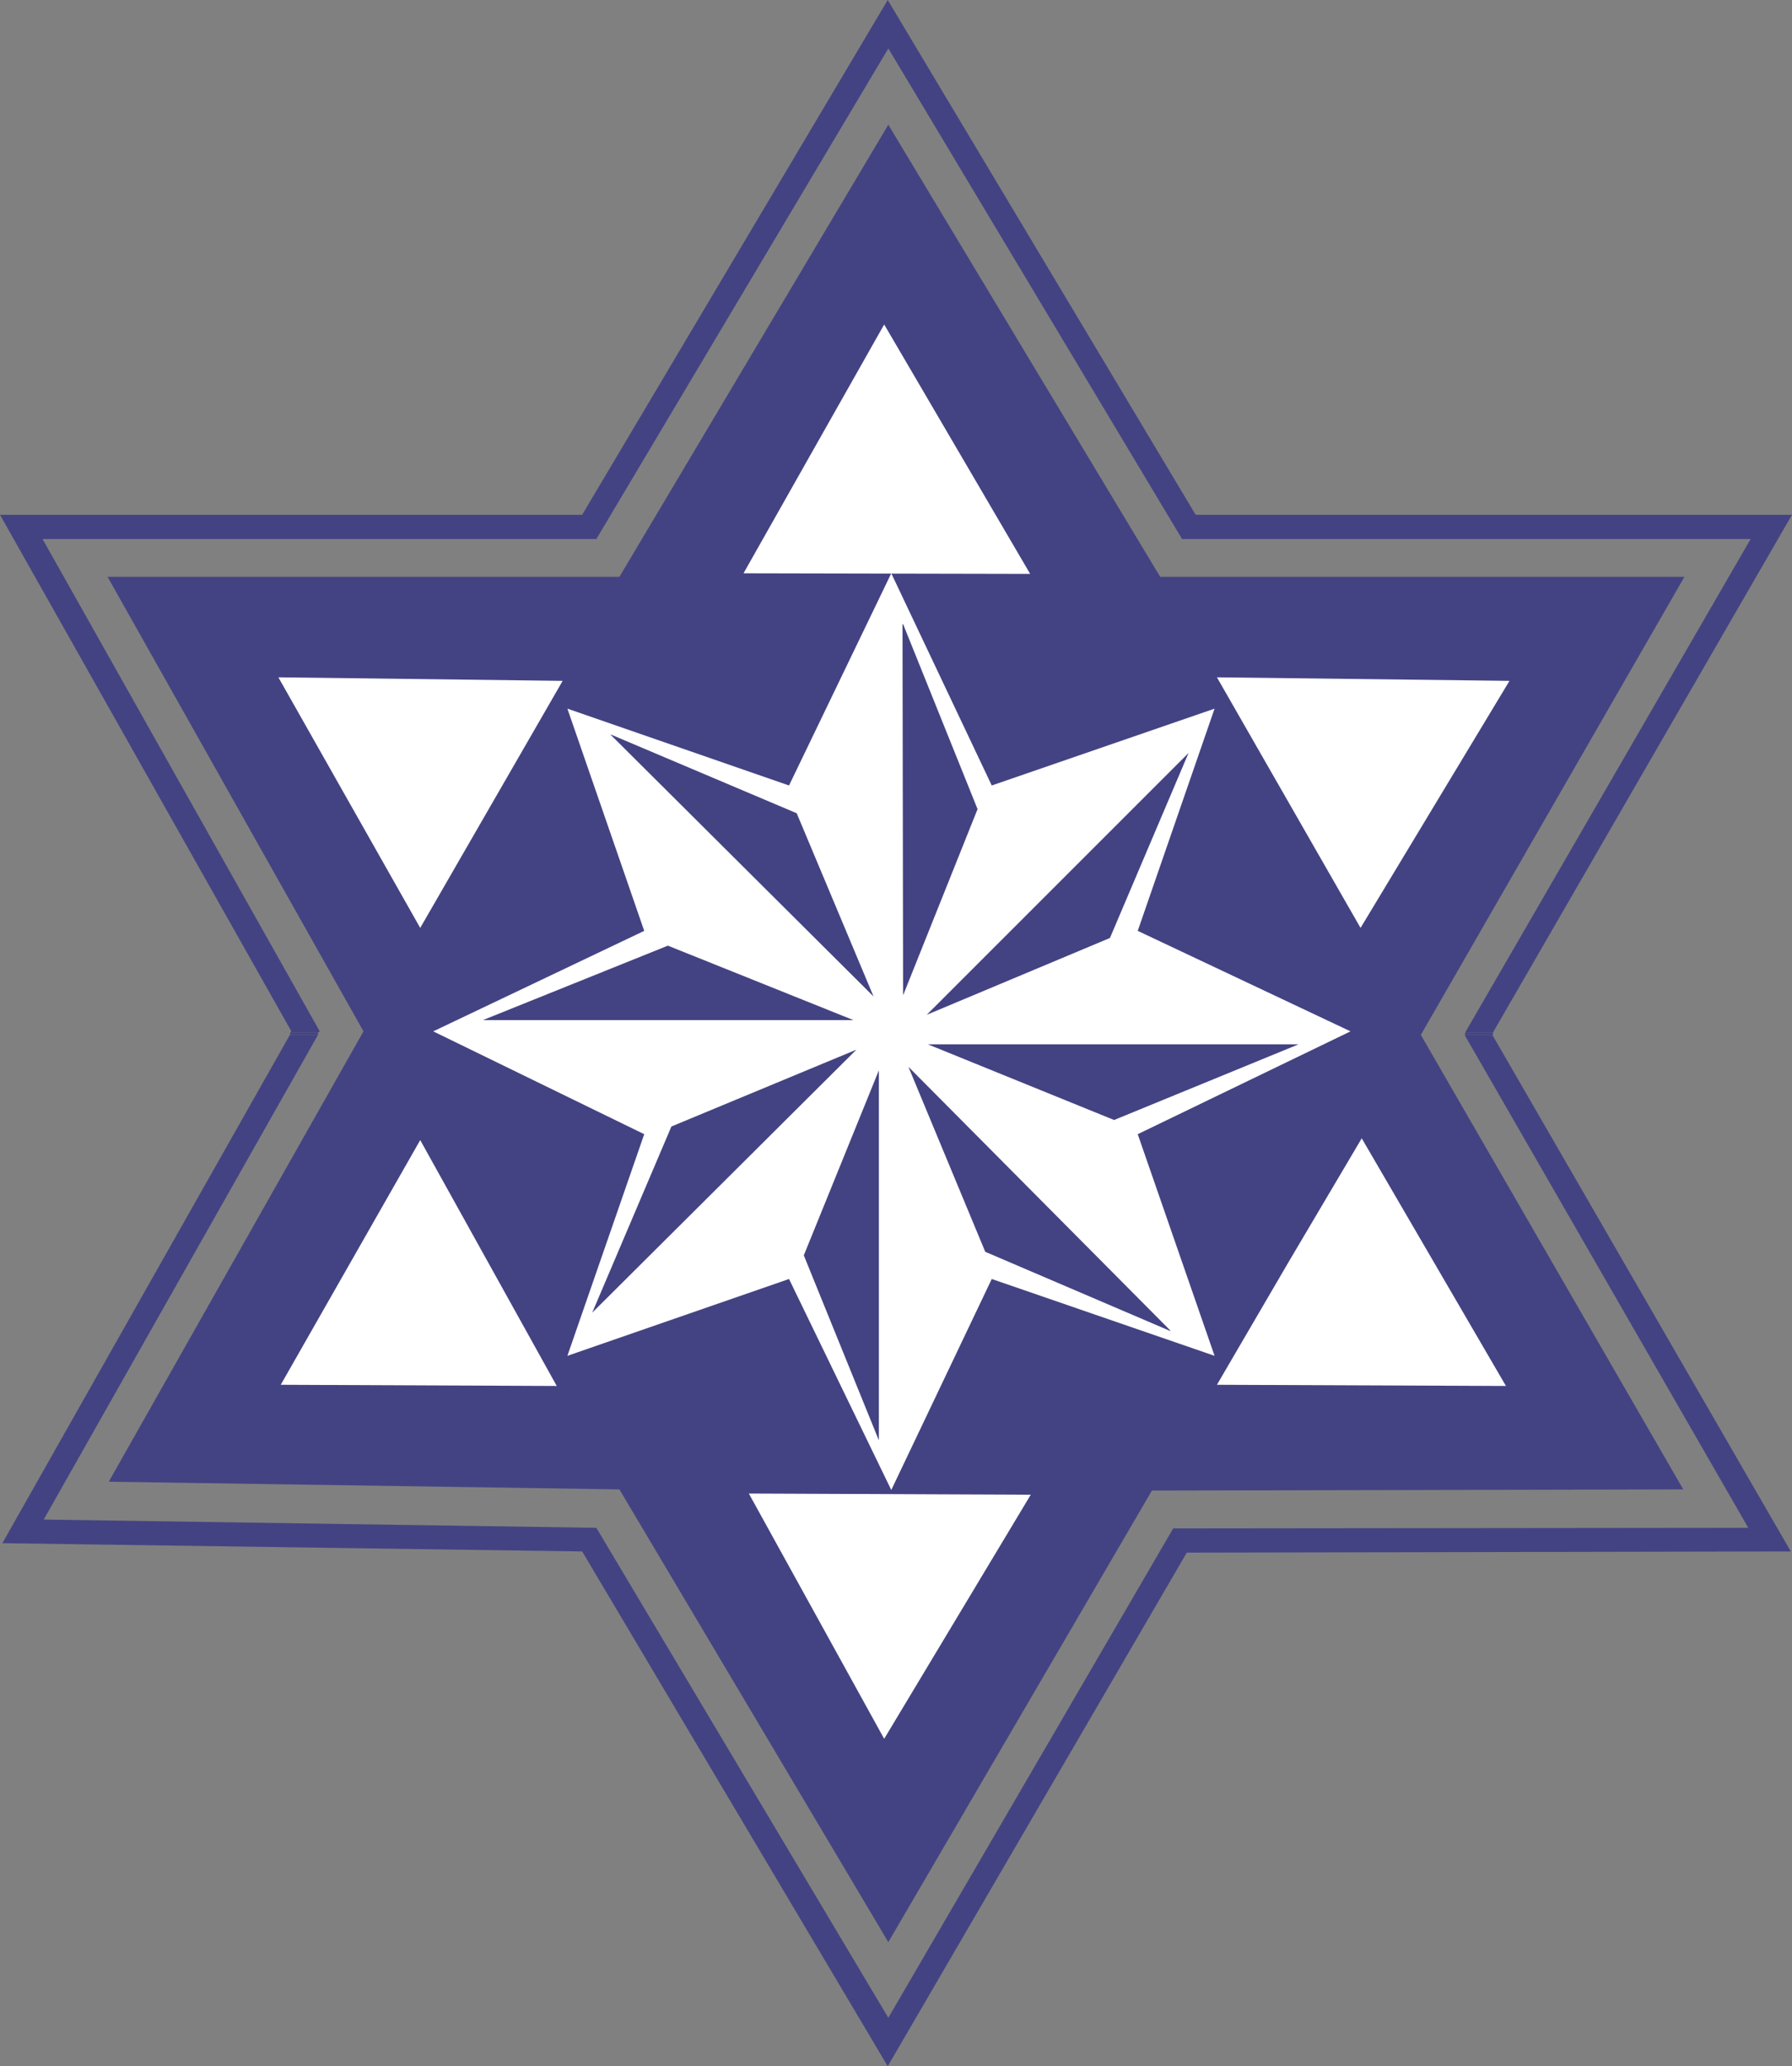 <?xml version="1.0" encoding="UTF-8" standalone="no"?>
<svg
   version="1.0"
   width="129.638mm"
   height="149.464mm"
   id="svg20"
   sodipodi:docname="Star of David 07.wmf"
   xmlns:inkscape="http://www.inkscape.org/namespaces/inkscape"
   xmlns:sodipodi="http://sodipodi.sourceforge.net/DTD/sodipodi-0.dtd"
   xmlns="http://www.w3.org/2000/svg"
   xmlns:svg="http://www.w3.org/2000/svg">
  <rect width="100%" height="100%" fill="#808080" stroke="none"/>
  <sodipodi:namedview
     id="namedview20"
     pagecolor="#ffffff"
     bordercolor="#000000"
     borderopacity="0.25"
     inkscape:showpageshadow="2"
     inkscape:pageopacity="0.0"
     inkscape:pagecheckerboard="0"
     inkscape:deskcolor="#d1d1d1"
     inkscape:document-units="mm" />
  <defs
     id="defs1">
    <pattern
       id="WMFhbasepattern"
       patternUnits="userSpaceOnUse"
       width="6"
       height="6"
       x="0"
       y="0" />
  </defs>
  <path
     style="fill:#434383;fill-opacity:1;fill-rule:evenodd;stroke:none"
     d="m 79.346,282.291 0.323,-0.323 L 0,140.741 H 159.176 L 242.723,0 l 84.194,140.741 h 163.054 l -81.77,141.549 h -7.595 L 478.659,147.366 H 323.2 L 242.885,13.25 163.054,147.366 H 11.635 l 75.79,134.601 -0.485,0.323 H 79.346 Z"
     id="path1" />
  <path
     style="fill:#434383;fill-opacity:1;fill-rule:evenodd;stroke:none"
     d="m 79.346,282.775 v -0.485 h 7.595 v 0.646 H 79.346 v 0 z"
     id="path2" />
  <path
     style="fill:#434383;fill-opacity:1;fill-rule:evenodd;stroke:none"
     d="m 400.606,282.775 v -0.485 h 7.595 v 0.646 h -7.595 v 0 z"
     id="path3" />
  <path
     style="fill:#434383;fill-opacity:1;fill-rule:evenodd;stroke:none"
     d="M 79.346,282.775 0.646,421.901 159.176,424.163 l 83.547,140.741 81.769,-140.418 165.155,-0.323 -81.608,-141.226 h 0.162 -7.595 -0.162 l 77.568,134.763 -157.237,0.162 L 242.885,551.654 163.054,417.7 11.958,415.438 86.941,282.937 H 79.346 v 0 z"
     id="path4" />
  <path
     style="fill:#434383;fill-opacity:1;fill-rule:evenodd;stroke:none"
     d="M 242.885,530.971 314.958,407.52 460.236,407.197 388.486,282.937 460.559,157.708 H 317.22 L 242.885,34.095 169.357,157.708 H 29.411 l 69.973,124.26 -69.65,123.129 139.622,2.101 73.528,123.775 z"
     id="path5" />
  <path
     style="fill:#ffffff;fill-opacity:1;fill-rule:evenodd;stroke:none"
     d="m 281.668,156.9 -39.915,-68.189 -38.461,68.028 78.376,0.162 z"
     id="path6" />
  <path
     style="fill:#ffffff;fill-opacity:1;fill-rule:evenodd;stroke:none"
     d="m 412.726,186.147 -79.992,-0.97 39.269,68.512 z"
     id="path7" />
  <path
     style="fill:#ffffff;fill-opacity:1;fill-rule:evenodd;stroke:none"
     d="m 153.681,186.147 -77.568,-0.97 38.784,68.512 38.946,-67.543 v 0 z"
     id="path8" />
  <path
     style="fill:#ffffff;fill-opacity:1;fill-rule:evenodd;stroke:none"
     d="m 411.756,378.919 -39.43,-67.705 -19.877,33.61 -19.715,33.771 79.022,0.323 z"
     id="path9" />
  <path
     style="fill:#ffffff;fill-opacity:1;fill-rule:evenodd;stroke:none"
     d="M 152.227,378.919 114.897,311.699 76.76,378.596 Z"
     id="path10" />
  <path
     style="fill:#ffffff;fill-opacity:1;fill-rule:evenodd;stroke:none"
     d="m 281.83,408.651 -77.083,-0.323 37.006,67.058 40.077,-66.735 z"
     id="path11" />
  <path
     style="fill:#ffffff;fill-opacity:1;fill-rule:evenodd;stroke:none"
     d="m 215.736,214.748 27.957,-58.009 27.472,58.009 60.923,-21.006 -21.008,60.756 58.176,27.47 -58.176,28.116 21.008,60.595 -60.923,-21.006 -27.472,57.686 -27.957,-57.686 -60.6,21.006 21.008,-60.595 -57.691,-28.116 57.691,-27.47 -21.008,-60.756 z"
     id="path12" />
  <path
     style="fill:#434383;fill-opacity:1;fill-rule:evenodd;stroke:none"
     d="m 166.933,200.851 71.912,71.583 -21.008,-50.092 -50.742,-21.491 v 0 z"
     id="path13" />
  <path
     style="fill:#434383;fill-opacity:1;fill-rule:evenodd;stroke:none"
     d="m 161.923,358.882 72.235,-71.906 -50.581,21.006 z"
     id="path14" />
  <path
     style="fill:#434383;fill-opacity:1;fill-rule:evenodd;stroke:none"
     d="m 132.027,278.897 h 101.323 l -50.742,-20.36 -50.581,20.36 z"
     id="path15" />
  <path
     style="fill:#434383;fill-opacity:1;fill-rule:evenodd;stroke:none"
     d="m 246.763,170.635 0.162,101.476 20.362,-50.9 -20.362,-50.576 v 0 z"
     id="path16" />
  <path
     style="fill:#434383;fill-opacity:1;fill-rule:evenodd;stroke:none"
     d="m 324.977,205.861 -71.589,71.583 50.096,-21.006 z"
     id="path17" />
  <path
     style="fill:#434383;fill-opacity:1;fill-rule:evenodd;stroke:none"
     d="M 355.035,285.522 H 253.712 l 50.904,20.683 50.419,-20.683 z"
     id="path18" />
  <path
     style="fill:#434383;fill-opacity:1;fill-rule:evenodd;stroke:none"
     d="m 319.968,363.73 -71.589,-72.067 21.008,50.576 50.581,21.653 v 0 z"
     id="path19" />
  <path
     style="fill:#434383;fill-opacity:1;fill-rule:evenodd;stroke:none"
     d="M 240.299,393.785 V 292.632 l -20.523,50.576 20.523,50.576 z"
     id="path20" />
</svg>
